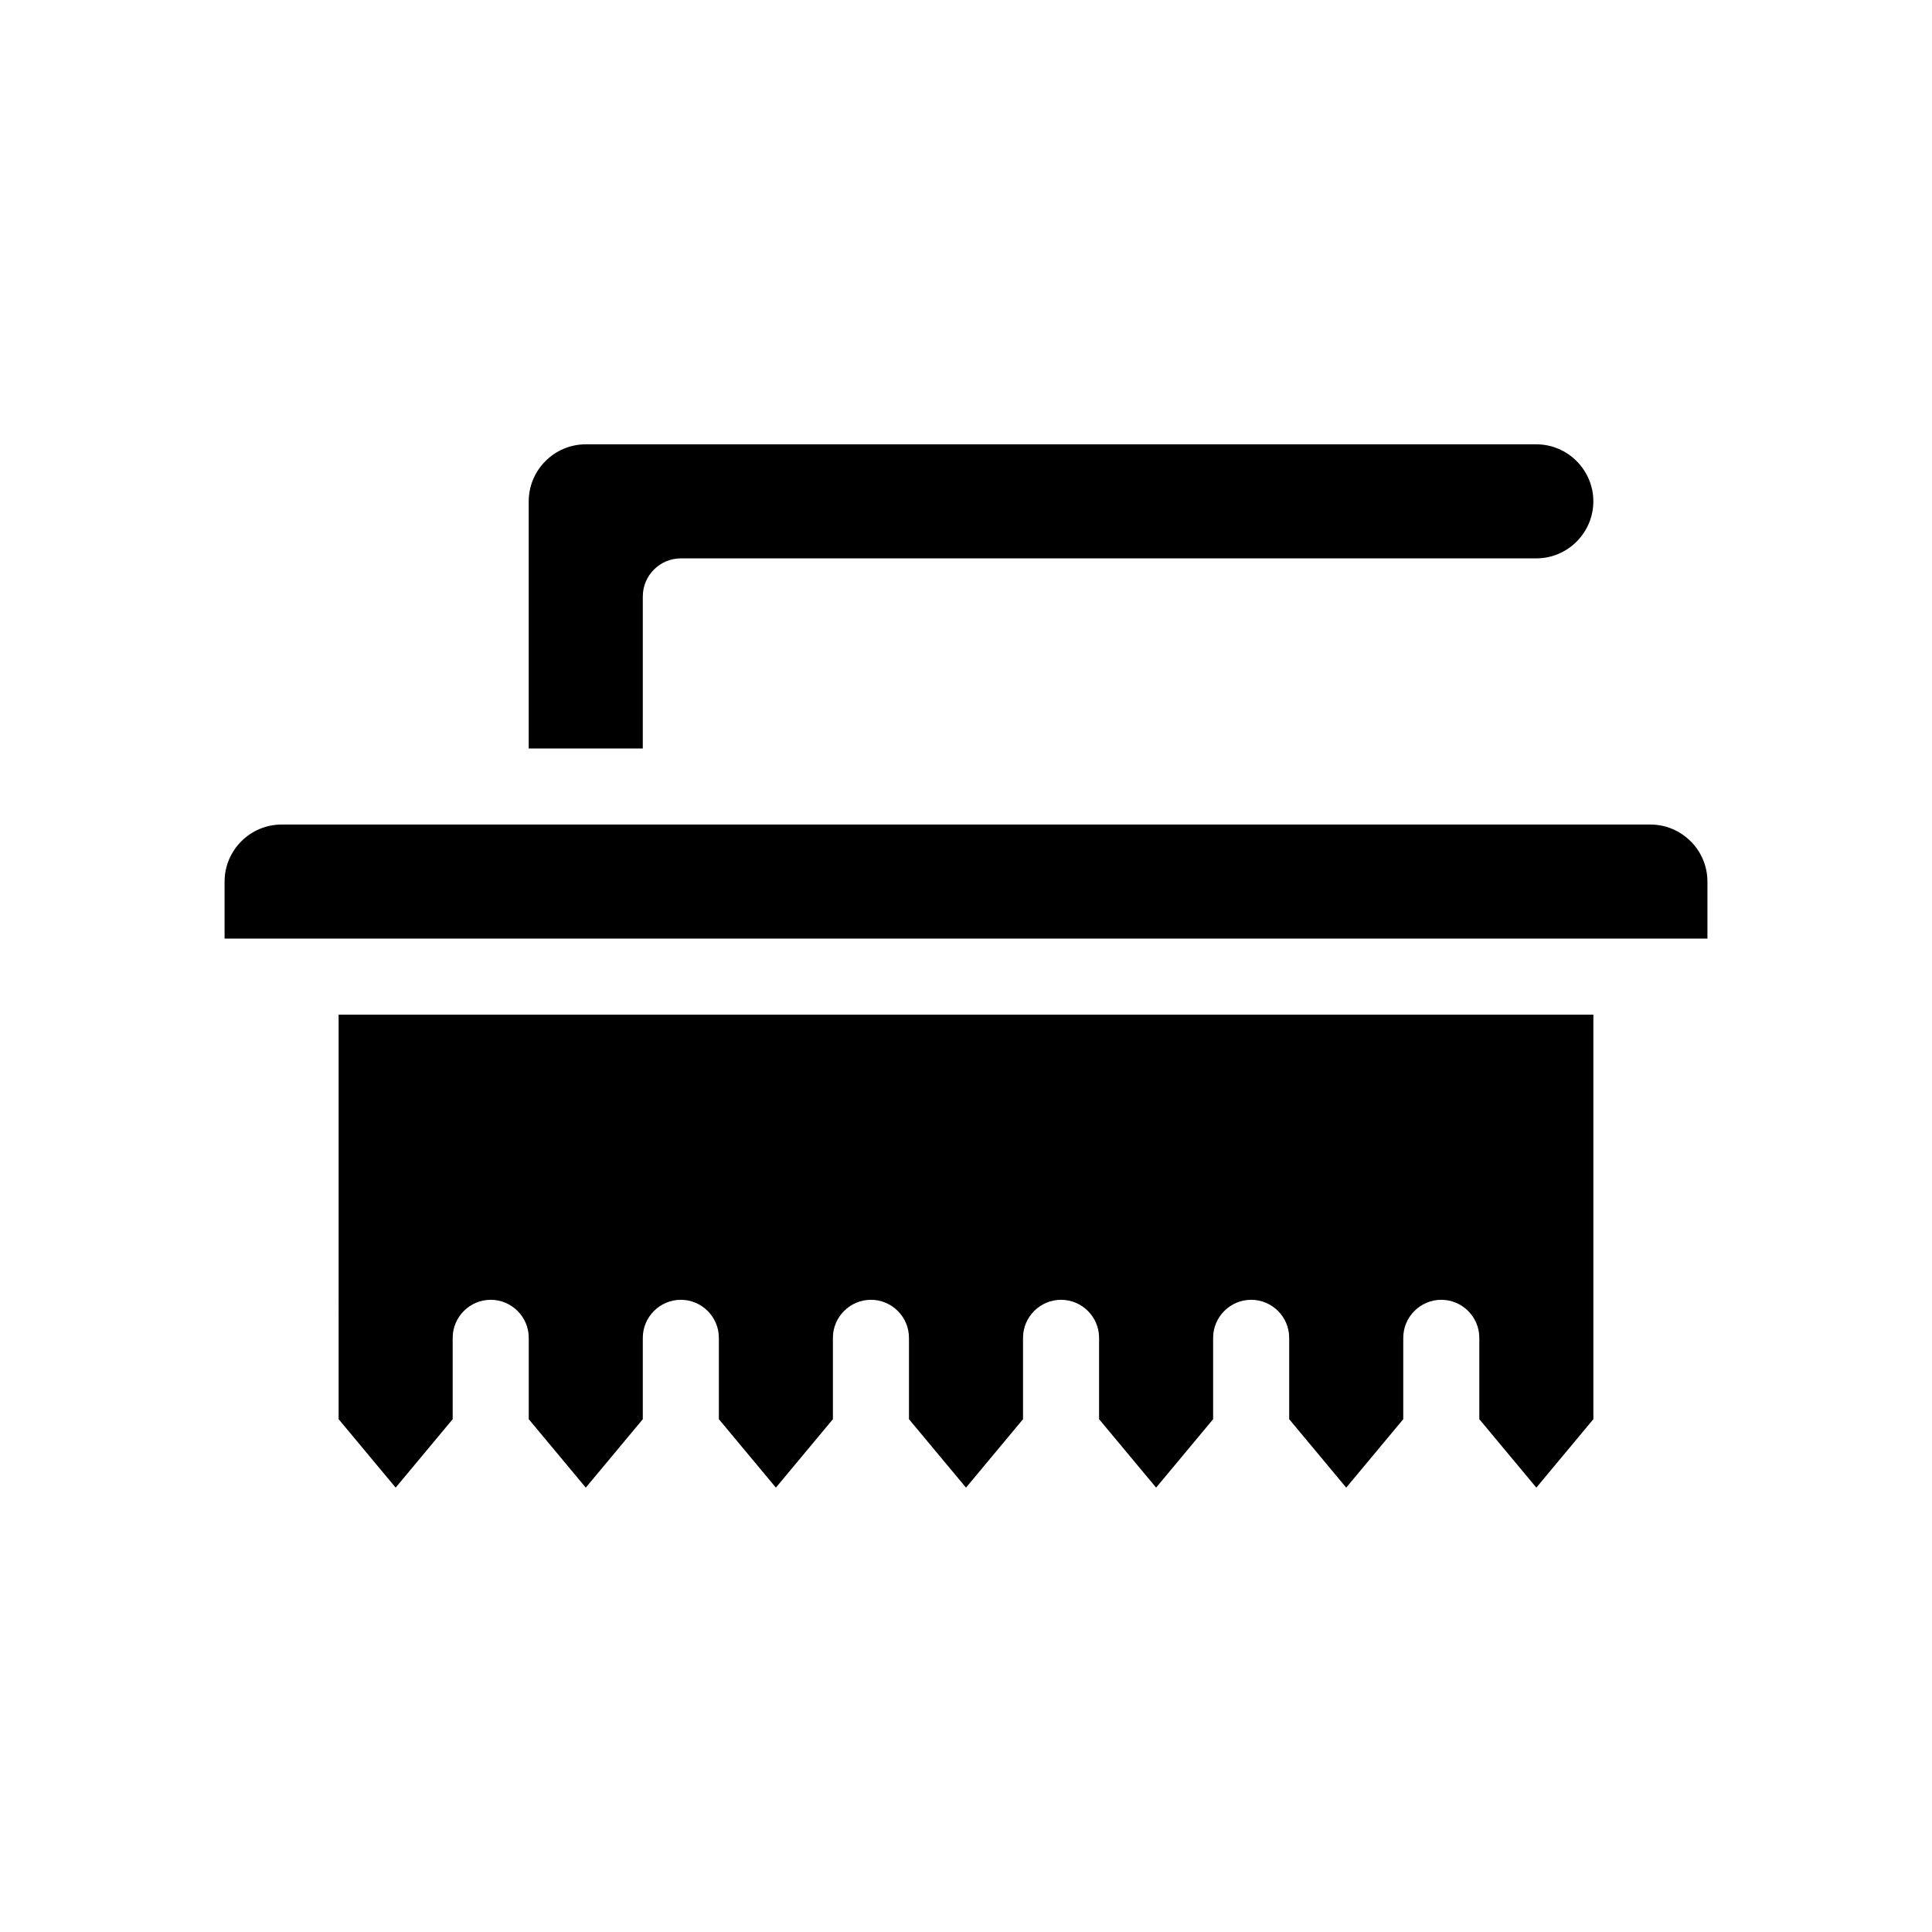<?xml version="1.0" encoding="UTF-8"?>
<!-- Uploaded to: SVG Repo, www.svgrepo.com, Generator: SVG Repo Mixer Tools -->
<svg fill="#000000" width="800px" height="800px" version="1.1" viewBox="144 144 512 512" xmlns="http://www.w3.org/2000/svg">
 <path d="m233.74 412.89h332.52v107.21l-15.113 18.137-15.113-18.137v-21.562c0-5.543-4.535-10.078-10.078-10.078s-10.078 4.535-10.078 10.078v21.562l-3.023 3.629-12.09 14.508-12.09-14.508-3.027-3.629v-21.562c0-5.543-4.535-10.078-10.078-10.078-5.543 0-10.078 4.535-10.078 10.078v21.562l-3.023 3.629-12.086 14.508-12.09-14.508-3.023-3.629v-21.562c0-5.543-4.535-10.078-10.078-10.078s-10.078 4.535-10.078 10.078v21.562l-3.023 3.629-12.086 14.508-12.09-14.508-3.027-3.629v-21.562c0-5.543-4.535-10.078-10.078-10.078-5.543 0-10.078 4.535-10.078 10.078v21.562l-3.023 3.629-12.086 14.508-12.09-14.508-3.023-3.629v-21.562c0-5.543-4.535-10.078-10.078-10.078s-10.078 4.535-10.078 10.078v21.562l-3.023 3.629-12.086 14.508-12.09-14.508-3.027-3.629v-21.562c0-5.543-4.535-10.078-10.078-10.078s-10.078 4.535-10.078 10.078v21.562l-15.113 18.137-15.113-18.137zm347.63-50.379h-362.74c-8.312 0-15.113 6.801-15.113 15.113v15.113h392.97v-15.113c-0.004-8.312-6.805-15.113-15.117-15.113zm-267.02-60.457c0-5.543 4.535-10.078 10.078-10.078h226.71c8.312 0 15.113-6.801 15.113-15.113s-6.801-15.113-15.113-15.113h-251.91c-8.312 0-15.113 6.801-15.113 15.113v65.496h30.23z"/>
</svg>